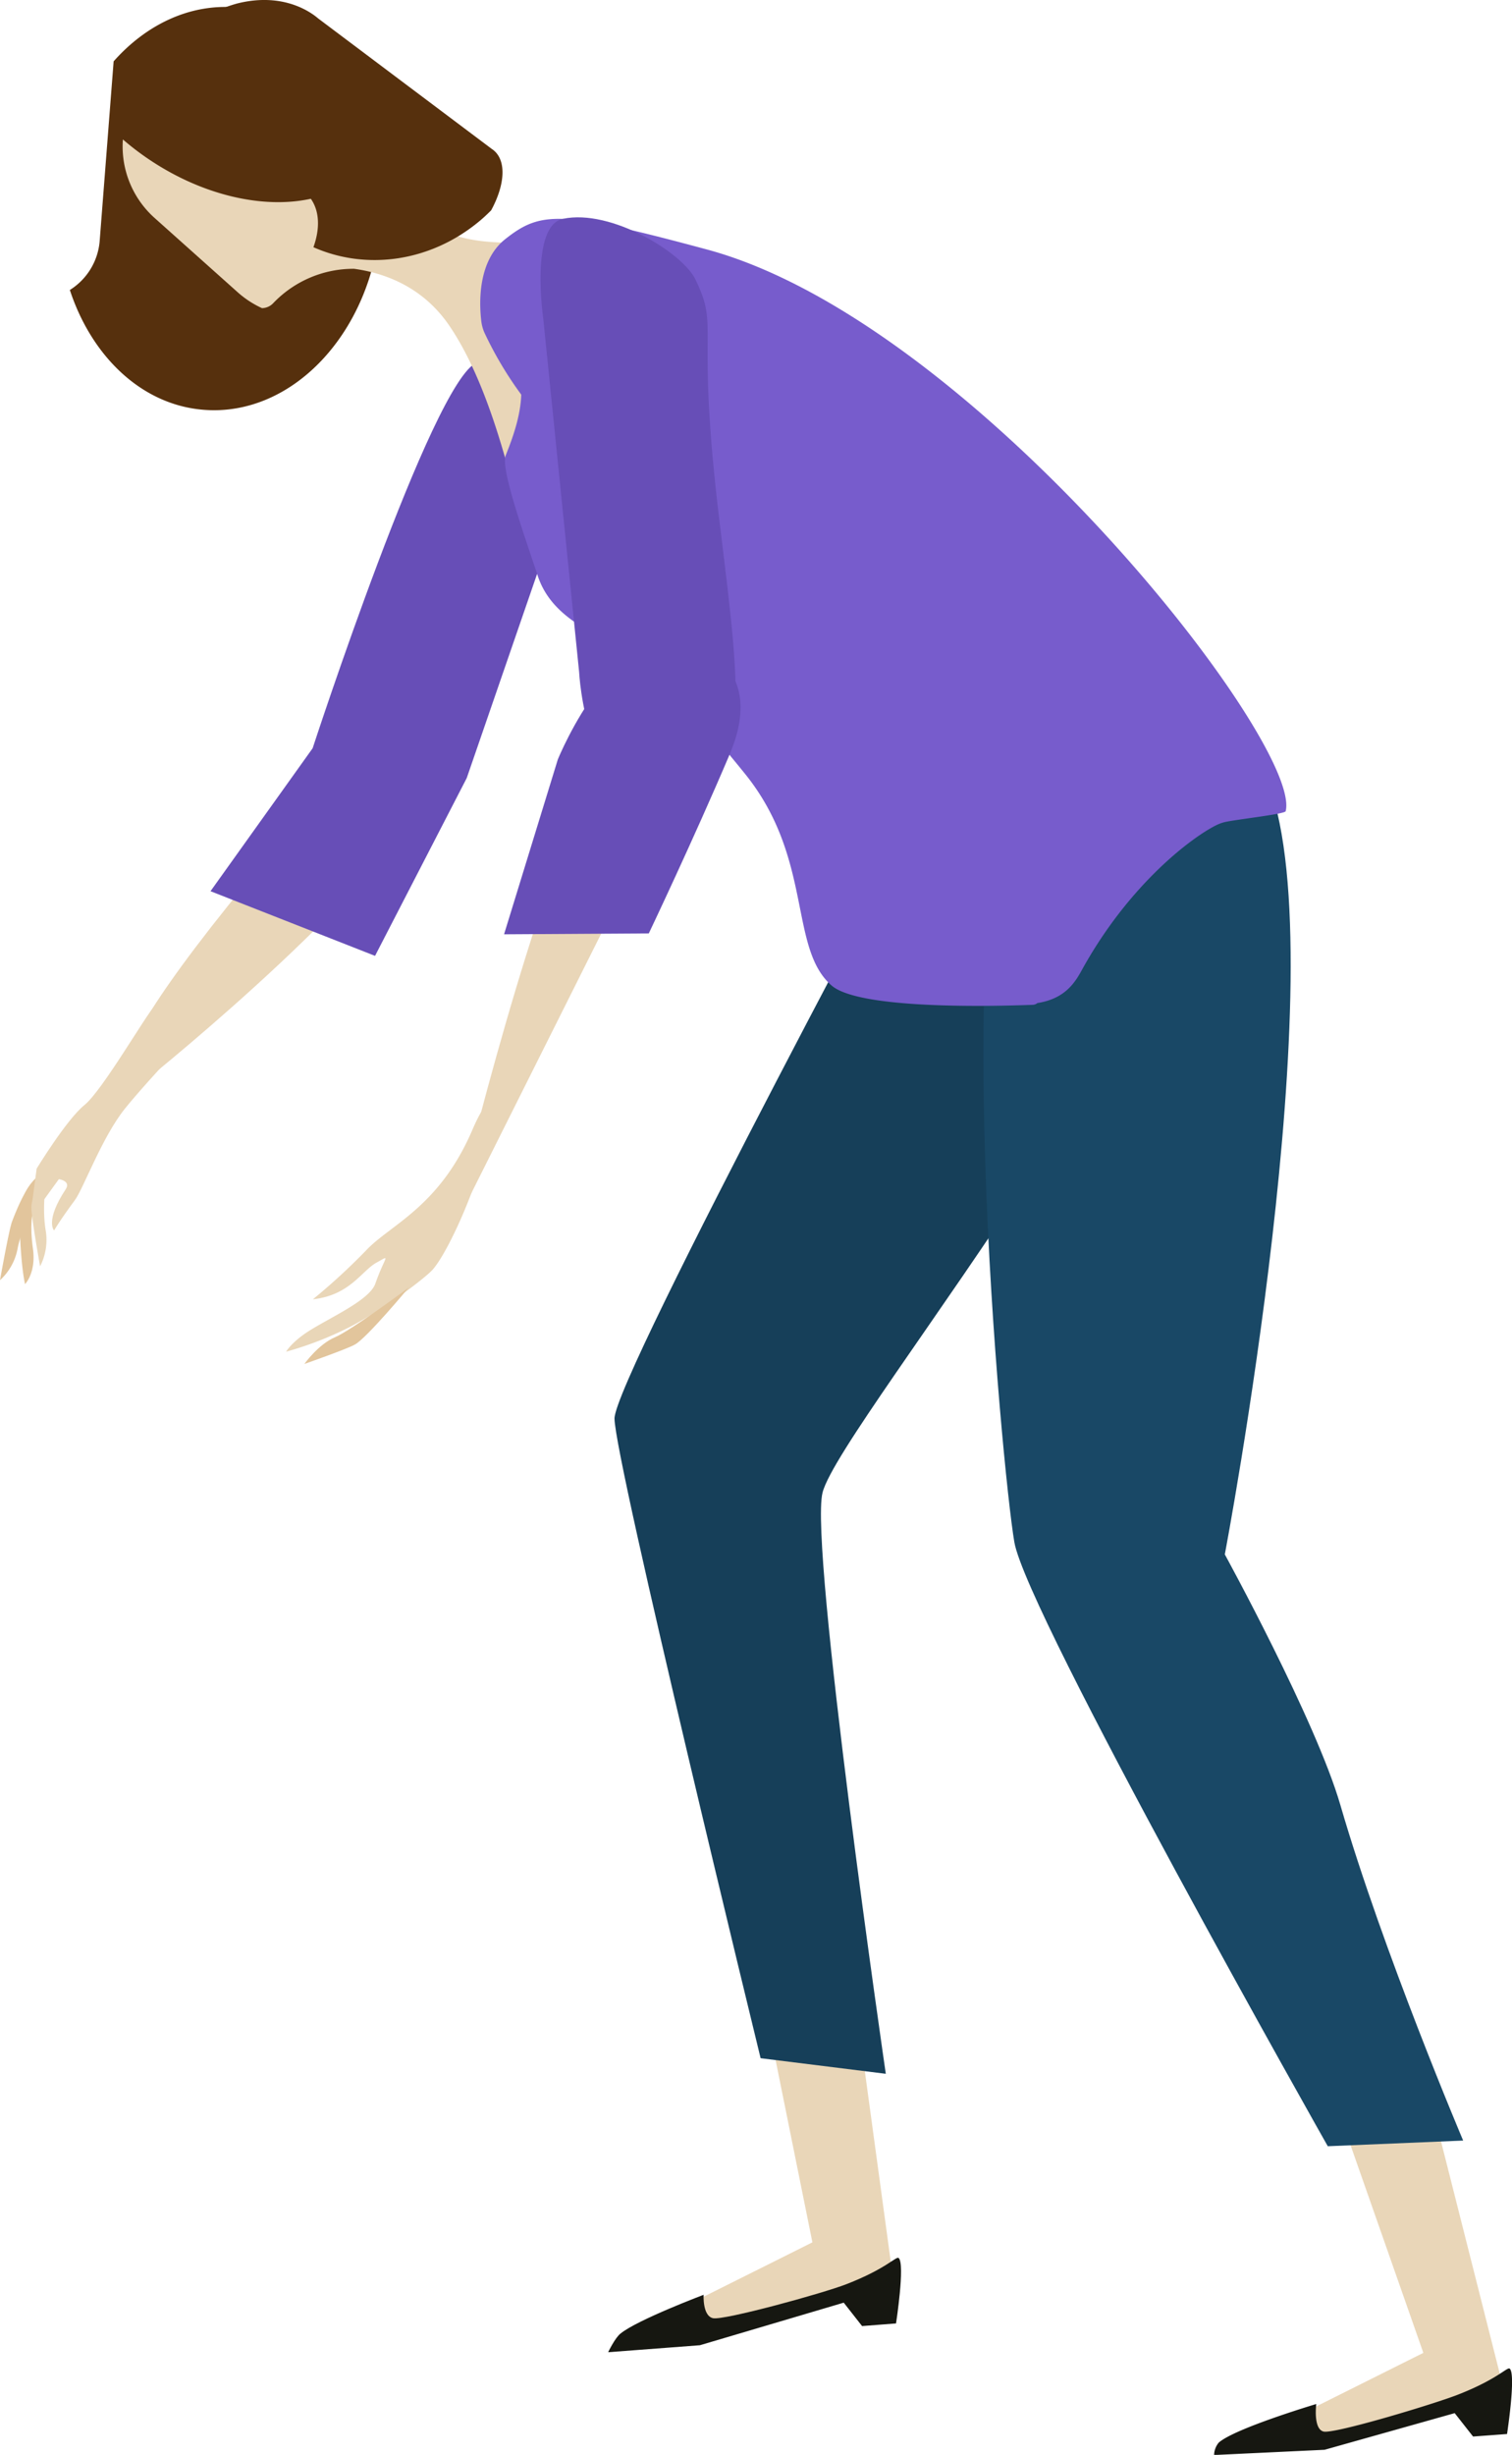 <?xml version="1.0" encoding="UTF-8"?> <svg xmlns="http://www.w3.org/2000/svg" viewBox="0 0 323.21 524.61"> <defs> <style>.cls-1{fill:#56300d;}.cls-2{fill:#e9d6b8;}.cls-3{fill:#163f59;}.cls-4{fill:#161711;}.cls-5{fill:#e2c59c;}.cls-6{fill:#674eb7;}.cls-7{fill:#194866;}.cls-8{fill:#775ccc;}</style> </defs> <title>Алия</title> <g id="Слой_2" data-name="Слой 2"> <g id="dizajn"> <path class="cls-1" d="M21.29,51.71l3-38.6C31.21,5.3,40.48.8,50.32,1.57c19,1.48,32.84,21.93,31,45.68S62.59,89.05,43.61,87.58c-13.27-1-24-11.37-28.68-25.61A13.65,13.65,0,0,0,21.29,51.71Z"></path> <polygon class="cls-2" points="183.55 432.92 190.99 487.58 156.32 496.52 137.87 497.08 173.66 479.19 164.26 432.64 183.55 432.92"></polygon> <path class="cls-3" d="M200.81,165.13s-69.45,129.2-69.45,138,31.23,136.71,31.23,136.71l26.76,3.33s-16.41-112.69-13.52-124.2c3.81-15.16,91.65-119.87,78.26-151.91S200.81,165.13,200.81,165.13Z"></path> <path class="cls-4" d="M191.54,496.52l-7.26.56-3.92-5-30.75,9.1L130,502.67s1.47-3.09,2.66-4c3.56-2.91,17.75-8.27,17.75-8.27s-.28,4.49,2,5,23.48-5.3,28.52-7.27c8.65-3.35,10.65-6.06,11.18-5.58C193.5,483.81,191.54,496.52,191.54,496.52Z"></path> <path class="cls-5" d="M10,252.6s-1.58-1.45-2.78-.28c-2,1.9-4,7-4.7,8.88C1.83,263.27,0,273.58,0,273.58a12.18,12.18,0,0,0,3.74-6.64C4.83,260.89,10,252.6,10,252.6Z"></path> <path class="cls-5" d="M9.43,253.9c-2.71,2.87-3.16,7.43-2.39,12.93.72,5.19-1.69,7.58-1.69,7.58s-.83-3.32-1.11-11.52a19.29,19.29,0,0,1,.73-7C7.24,249.44,16.4,246.5,9.43,253.9Z"></path> <path class="cls-2" d="M92.94,165.55c-6.57,21-61.19,64.82-61.19,64.82S6.87,241,67.9,170.69C86.22,149.57,94.55,160.37,92.94,165.55Z"></path> <path class="cls-2" d="M8.23,258l-1.29-1.49.89-6.77s6.4-10.51,10.23-13.6S31.28,216.72,33,215.09s12,1.65,12,1.65S31.51,230.89,26.64,237,17.83,254,16,256.48c-3.1,4.17-4.44,6.47-4.44,6.47s-2-2,2.48-8.8c1.19-1.8-1.46-2.16-1.46-2.16Z"></path> <path class="cls-2" d="M10.27,249.75s-3.59,5.17-3.56,8.34c0,2.19,1.86,12.52,1.86,12.52a12.32,12.32,0,0,0,1.22-7.53C8.74,257,10.27,249.75,10.27,249.75Z"></path> <path class="cls-6" d="M45,190.45,66.83,159.9S92.4,81.53,101.89,77.49c11.26-4.78,30.45-5.67,30.45-5.67L99.77,166.27l-19.6,38Z"></path> <polygon class="cls-2" points="306.88 453.04 321.59 511.19 286.93 520.15 268.48 520.69 304.26 502.81 285.63 449.68 306.88 453.04"></polygon> <path class="cls-4" d="M322.15,520.15l-7.26.54-3.93-5-27.81,7.83-23.62,1.12a4.28,4.28,0,0,1,1-2.66c3.5-3.07,20.84-8.24,20.84-8.24s-.7,5.3,1.54,5.88,23.62-5.88,28.64-7.84c8.67-3.37,10.67-6.06,11.18-5.59C324.11,507.41,322.15,520.15,322.15,520.15Z"></path> <path class="cls-7" d="M271.24,167.62c14.48,38.91-9.42,164.56-9.42,164.56s19.44,35.44,24.7,53.55c9.11,31.34,26.25,71.71,26.25,71.71l-28.94,1.21s-64.36-113.77-67-129.09S202.09,186.65,219.21,156,265.46,152.12,271.24,167.62Z"></path> <path class="cls-2" d="M26.27,29.8a58.06,58.06,0,0,0,6.56,4.91c15.83,10.2,33.91,11.18,43.44,3.11A88.78,88.78,0,0,0,95.75,49.7c7,3.16,18.53,1.91,18.53,1.91,11.09,7.09-4.12,52.8-5,50.63s-5-20.51-13.15-32.52c-5.64-8.37-13.8-11.36-20.44-12.28a23.7,23.7,0,0,0-17.25,7.31A3.37,3.37,0,0,1,56,65.85a20.73,20.73,0,0,1-5.13-3.34L33.06,46.59A20.47,20.47,0,0,1,26.27,29.8Z"></path> <path class="cls-8" d="M221.92,212.14a1.57,1.57,0,0,1-1.14,2.59c-9.48.36-37.15.94-43-4.11-9.24-8-3.87-27.14-18.56-45.3s-20.62-22.89-26.77-26.69S117.8,131.75,114.93,123s-8-22.9-6.81-25.73c1.82-4.56,3.6-9.71,3.29-15C111.26,79.52,206.68,193.86,221.92,212.14Z"></path> <path class="cls-8" d="M231.22,207.37c-2.95,5.37-8.28,12.76-37.8.75-2.29-.93-16.42-37.35-28.39-52-17.89-22-49.33-66.48-53.6-71.78a78.08,78.08,0,0,1-7.76-13,8.49,8.49,0,0,1-.78-2.66c-.44-3.59-.9-12.83,5.13-17.59,7.58-6,11.87-6.19,43,2.2C208,68.56,278.47,158.77,274.83,173.35c-.15.6-9.08,1.58-12.6,2.24a8.62,8.62,0,0,0-2.1.69C255,178.76,241.42,188.82,231.22,207.37Z"></path> <path class="cls-2" d="M100.92,241.58C93.84,258,83.37,261.74,78.26,267.21a133.79,133.79,0,0,1-11.37,10.45c7.93-.87,10.4-6.08,13.6-7.84s1.85-1.51-.26,4.5c-1.21,3.42-9,6.92-13.76,9.84-4.11,2.52-5.31,4.7-5.31,4.7A73.4,73.4,0,0,0,75,283.46c8-4.25,15.86-10.4,17.36-12,2.76-2.94,7.83-13.74,10.26-22C105.34,240.2,106,229.76,100.92,241.58Z"></path> <path class="cls-2" d="M143.16,142.46s-6.61-2.4-20.51,32.45-26.44,89.16-26.44,89.16l38.88-77.69S148.66,156,143.16,142.46Z"></path> <path class="cls-6" d="M119.24,162.3s13.12-32.4,30.21-24.21c9.72,4.65,10.67,13.36,6.53,23.1-7.67,18.08-17.29,38.28-17.29,38.28l-30.94.19Z"></path> <path class="cls-6" d="M123.79,143.57l-7.62-75.11s-3-20.21,4.17-21.7c10.33-2.16,25.55,7.3,28.28,12.89,5.39,11.06-.06,8.64,5.19,51.83,4.81,39.49,7.26,55.72-11.27,58.86C125.26,173.27,123.79,143.57,123.79,143.57Z"></path> <path class="cls-5" d="M87.37,275.16s-8.94,10.75-11.49,12.16c-1.75,1-10.82,4.16-10.82,4.16s3-4.21,6.53-5.7S87.37,275.16,87.37,275.16Z"></path> <path class="cls-1" d="M67,52.83c1.44-4,1.34-7.82-.69-10.54L47.33,19c-1-1.11-2.16-2.23-3.36-3.34a76.92,76.92,0,0,0-8-6.59A35.54,35.54,0,0,1,50.64.76C61-1.87,67,3.08,68,3.93L105.1,31.81c3.21,2.08,3,7.42-.11,13.14-.78.78-1.57,1.53-2.42,2.24C91.93,56.09,78.19,57.79,67,52.83Z"></path> </g> </g> </svg> 